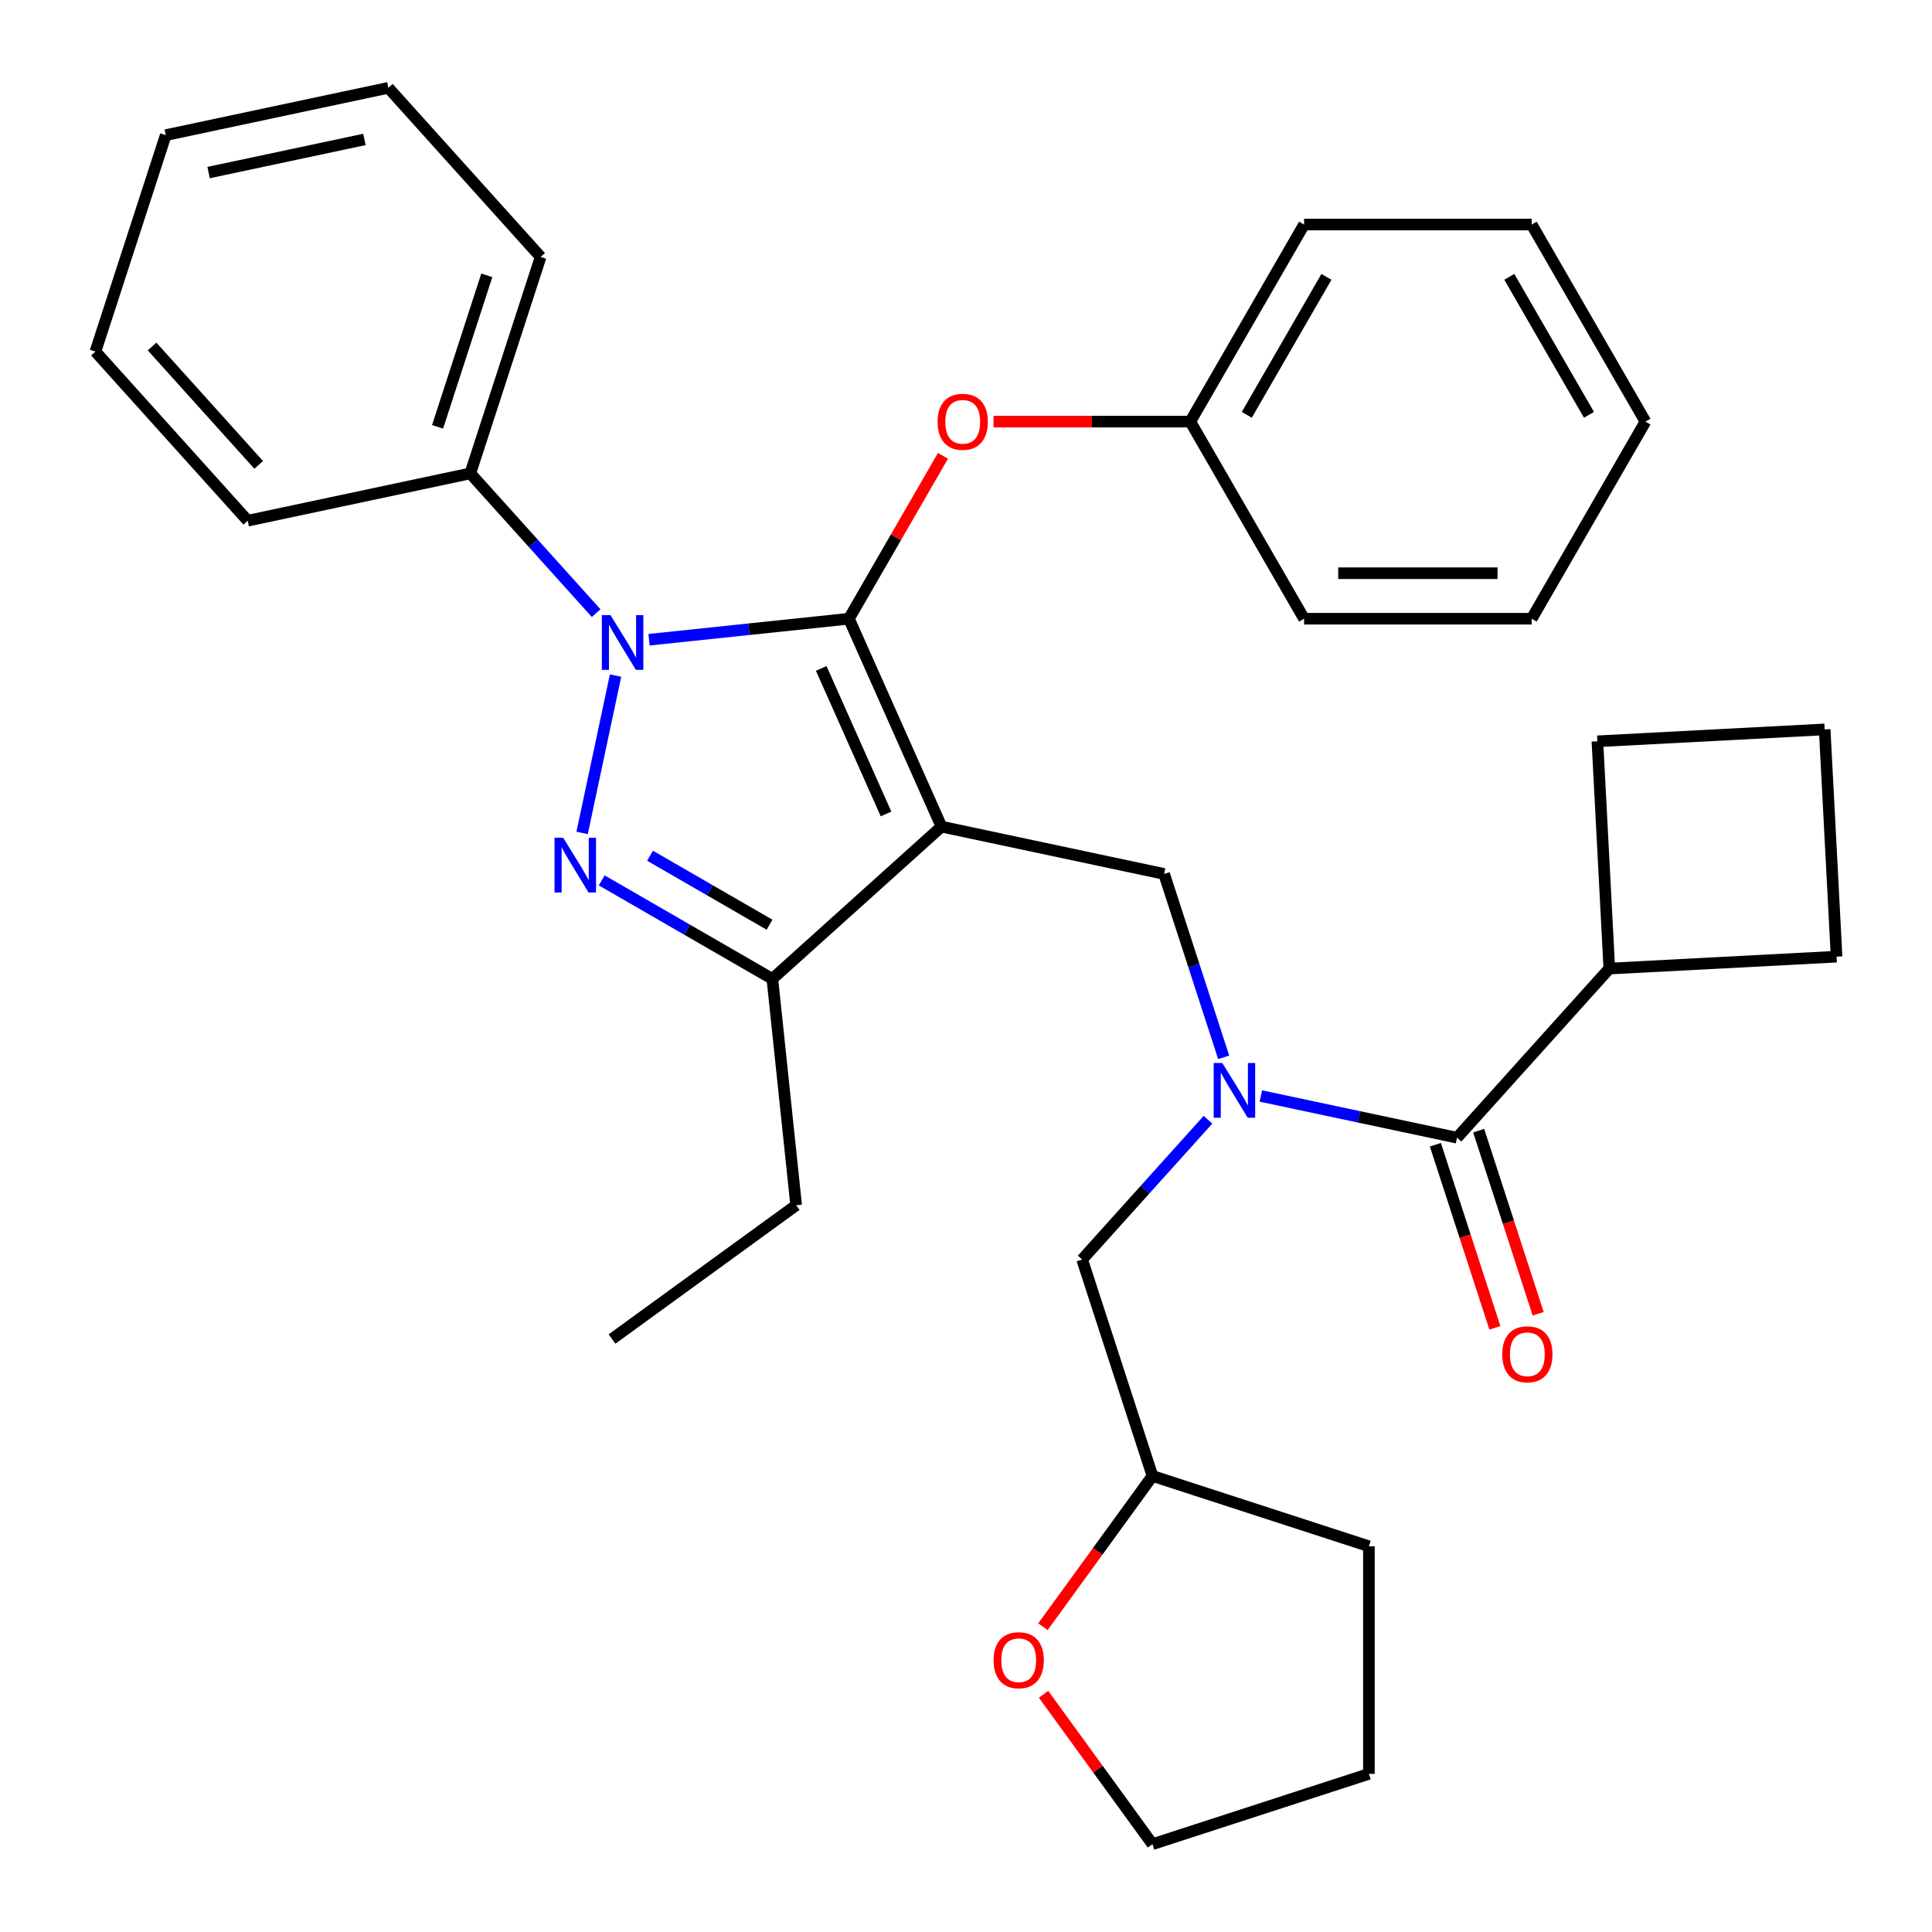 <?xml version='1.0' encoding='iso-8859-1'?>
<svg version='1.1' baseProfile='full'
              xmlns='http://www.w3.org/2000/svg'
                      xmlns:rdkit='http://www.rdkit.org/xml'
                      xmlns:xlink='http://www.w3.org/1999/xlink'
                  xml:space='preserve'
width='1000px' height='1000px' viewBox='0 0 1000 1000'>
<!-- END OF HEADER -->
<rect style='opacity:1.0;fill:#FFFFFF;stroke:none' width='1000' height='1000' x='0' y='0'> </rect>
<path class='bond-0' d='M 832.976,501.333 L 826.811,383.699' style='fill:none;fill-rule:evenodd;stroke:#000000;stroke-width:6px;stroke-linecap:butt;stroke-linejoin:miter;stroke-opacity:1' />
<path class='bond-1' d='M 832.976,501.333 L 950.61,495.168' style='fill:none;fill-rule:evenodd;stroke:#000000;stroke-width:6px;stroke-linecap:butt;stroke-linejoin:miter;stroke-opacity:1' />
<path class='bond-2' d='M 832.976,501.333 L 754.156,588.872' style='fill:none;fill-rule:evenodd;stroke:#000000;stroke-width:6px;stroke-linecap:butt;stroke-linejoin:miter;stroke-opacity:1' />
<path class='bond-3' d='M 633.377,547.276 L 617.956,499.813' style='fill:none;fill-rule:evenodd;stroke:#0000FF;stroke-width:6px;stroke-linecap:butt;stroke-linejoin:miter;stroke-opacity:1' />
<path class='bond-3' d='M 617.956,499.813 L 602.534,452.351' style='fill:none;fill-rule:evenodd;stroke:#000000;stroke-width:6px;stroke-linecap:butt;stroke-linejoin:miter;stroke-opacity:1' />
<path class='bond-4' d='M 652.62,567.289 L 703.388,578.081' style='fill:none;fill-rule:evenodd;stroke:#0000FF;stroke-width:6px;stroke-linecap:butt;stroke-linejoin:miter;stroke-opacity:1' />
<path class='bond-4' d='M 703.388,578.081 L 754.156,588.872' style='fill:none;fill-rule:evenodd;stroke:#000000;stroke-width:6px;stroke-linecap:butt;stroke-linejoin:miter;stroke-opacity:1' />
<path class='bond-5' d='M 625.25,579.579 L 592.682,615.749' style='fill:none;fill-rule:evenodd;stroke:#0000FF;stroke-width:6px;stroke-linecap:butt;stroke-linejoin:miter;stroke-opacity:1' />
<path class='bond-5' d='M 592.682,615.749 L 560.115,651.919' style='fill:none;fill-rule:evenodd;stroke:#000000;stroke-width:6px;stroke-linecap:butt;stroke-linejoin:miter;stroke-opacity:1' />
<path class='bond-6' d='M 742.953,592.512 L 758.348,639.894' style='fill:none;fill-rule:evenodd;stroke:#000000;stroke-width:6px;stroke-linecap:butt;stroke-linejoin:miter;stroke-opacity:1' />
<path class='bond-6' d='M 758.348,639.894 L 773.744,687.277' style='fill:none;fill-rule:evenodd;stroke:#FF0000;stroke-width:6px;stroke-linecap:butt;stroke-linejoin:miter;stroke-opacity:1' />
<path class='bond-6' d='M 765.359,585.232 L 780.754,632.614' style='fill:none;fill-rule:evenodd;stroke:#000000;stroke-width:6px;stroke-linecap:butt;stroke-linejoin:miter;stroke-opacity:1' />
<path class='bond-6' d='M 780.754,632.614 L 796.15,679.996' style='fill:none;fill-rule:evenodd;stroke:#FF0000;stroke-width:6px;stroke-linecap:butt;stroke-linejoin:miter;stroke-opacity:1' />
<path class='bond-7' d='M 944.445,377.534 L 950.61,495.168' style='fill:none;fill-rule:evenodd;stroke:#000000;stroke-width:6px;stroke-linecap:butt;stroke-linejoin:miter;stroke-opacity:1' />
<path class='bond-8' d='M 944.445,377.534 L 826.811,383.699' style='fill:none;fill-rule:evenodd;stroke:#000000;stroke-width:6px;stroke-linecap:butt;stroke-linejoin:miter;stroke-opacity:1' />
<path class='bond-9' d='M 602.534,452.351 L 487.313,427.86' style='fill:none;fill-rule:evenodd;stroke:#000000;stroke-width:6px;stroke-linecap:butt;stroke-linejoin:miter;stroke-opacity:1' />
<path class='bond-10' d='M 335.937,331.123 L 387.669,325.686' style='fill:none;fill-rule:evenodd;stroke:#0000FF;stroke-width:6px;stroke-linecap:butt;stroke-linejoin:miter;stroke-opacity:1' />
<path class='bond-10' d='M 387.669,325.686 L 439.402,320.249' style='fill:none;fill-rule:evenodd;stroke:#000000;stroke-width:6px;stroke-linecap:butt;stroke-linejoin:miter;stroke-opacity:1' />
<path class='bond-11' d='M 318.616,349.667 L 301.304,431.115' style='fill:none;fill-rule:evenodd;stroke:#0000FF;stroke-width:6px;stroke-linecap:butt;stroke-linejoin:miter;stroke-opacity:1' />
<path class='bond-12' d='M 308.567,317.363 L 275.999,281.193' style='fill:none;fill-rule:evenodd;stroke:#0000FF;stroke-width:6px;stroke-linecap:butt;stroke-linejoin:miter;stroke-opacity:1' />
<path class='bond-12' d='M 275.999,281.193 L 243.432,245.023' style='fill:none;fill-rule:evenodd;stroke:#000000;stroke-width:6px;stroke-linecap:butt;stroke-linejoin:miter;stroke-opacity:1' />
<path class='bond-13' d='M 439.402,320.249 L 463.739,278.095' style='fill:none;fill-rule:evenodd;stroke:#000000;stroke-width:6px;stroke-linecap:butt;stroke-linejoin:miter;stroke-opacity:1' />
<path class='bond-13' d='M 463.739,278.095 L 488.077,235.94' style='fill:none;fill-rule:evenodd;stroke:#FF0000;stroke-width:6px;stroke-linecap:butt;stroke-linejoin:miter;stroke-opacity:1' />
<path class='bond-14' d='M 439.402,320.249 L 487.313,427.86' style='fill:none;fill-rule:evenodd;stroke:#000000;stroke-width:6px;stroke-linecap:butt;stroke-linejoin:miter;stroke-opacity:1' />
<path class='bond-14' d='M 425.066,345.973 L 458.604,421.301' style='fill:none;fill-rule:evenodd;stroke:#000000;stroke-width:6px;stroke-linecap:butt;stroke-linejoin:miter;stroke-opacity:1' />
<path class='bond-15' d='M 487.313,427.86 L 399.774,506.68' style='fill:none;fill-rule:evenodd;stroke:#000000;stroke-width:6px;stroke-linecap:butt;stroke-linejoin:miter;stroke-opacity:1' />
<path class='bond-16' d='M 399.774,506.68 L 412.087,623.83' style='fill:none;fill-rule:evenodd;stroke:#000000;stroke-width:6px;stroke-linecap:butt;stroke-linejoin:miter;stroke-opacity:1' />
<path class='bond-17' d='M 399.774,506.68 L 355.61,481.182' style='fill:none;fill-rule:evenodd;stroke:#000000;stroke-width:6px;stroke-linecap:butt;stroke-linejoin:miter;stroke-opacity:1' />
<path class='bond-17' d='M 355.61,481.182 L 311.446,455.684' style='fill:none;fill-rule:evenodd;stroke:#0000FF;stroke-width:6px;stroke-linecap:butt;stroke-linejoin:miter;stroke-opacity:1' />
<path class='bond-17' d='M 398.305,478.628 L 367.39,460.779' style='fill:none;fill-rule:evenodd;stroke:#000000;stroke-width:6px;stroke-linecap:butt;stroke-linejoin:miter;stroke-opacity:1' />
<path class='bond-17' d='M 367.39,460.779 L 336.475,442.93' style='fill:none;fill-rule:evenodd;stroke:#0000FF;stroke-width:6px;stroke-linecap:butt;stroke-linejoin:miter;stroke-opacity:1' />
<path class='bond-18' d='M 539.821,841.982 L 568.168,802.966' style='fill:none;fill-rule:evenodd;stroke:#FF0000;stroke-width:6px;stroke-linecap:butt;stroke-linejoin:miter;stroke-opacity:1' />
<path class='bond-18' d='M 568.168,802.966 L 596.515,763.949' style='fill:none;fill-rule:evenodd;stroke:#000000;stroke-width:6px;stroke-linecap:butt;stroke-linejoin:miter;stroke-opacity:1' />
<path class='bond-19' d='M 540.14,876.952 L 568.328,915.749' style='fill:none;fill-rule:evenodd;stroke:#FF0000;stroke-width:6px;stroke-linecap:butt;stroke-linejoin:miter;stroke-opacity:1' />
<path class='bond-19' d='M 568.328,915.749 L 596.515,954.545' style='fill:none;fill-rule:evenodd;stroke:#000000;stroke-width:6px;stroke-linecap:butt;stroke-linejoin:miter;stroke-opacity:1' />
<path class='bond-20' d='M 596.515,763.949 L 560.115,651.919' style='fill:none;fill-rule:evenodd;stroke:#000000;stroke-width:6px;stroke-linecap:butt;stroke-linejoin:miter;stroke-opacity:1' />
<path class='bond-21' d='M 596.515,763.949 L 708.545,800.35' style='fill:none;fill-rule:evenodd;stroke:#000000;stroke-width:6px;stroke-linecap:butt;stroke-linejoin:miter;stroke-opacity:1' />
<path class='bond-22' d='M 596.515,954.545 L 708.545,918.145' style='fill:none;fill-rule:evenodd;stroke:#000000;stroke-width:6px;stroke-linecap:butt;stroke-linejoin:miter;stroke-opacity:1' />
<path class='bond-23' d='M 514.244,218.235 L 565.169,218.235' style='fill:none;fill-rule:evenodd;stroke:#FF0000;stroke-width:6px;stroke-linecap:butt;stroke-linejoin:miter;stroke-opacity:1' />
<path class='bond-23' d='M 565.169,218.235 L 616.094,218.235' style='fill:none;fill-rule:evenodd;stroke:#000000;stroke-width:6px;stroke-linecap:butt;stroke-linejoin:miter;stroke-opacity:1' />
<path class='bond-24' d='M 674.992,116.222 L 616.094,218.235' style='fill:none;fill-rule:evenodd;stroke:#000000;stroke-width:6px;stroke-linecap:butt;stroke-linejoin:miter;stroke-opacity:1' />
<path class='bond-24' d='M 686.56,143.303 L 645.331,214.713' style='fill:none;fill-rule:evenodd;stroke:#000000;stroke-width:6px;stroke-linecap:butt;stroke-linejoin:miter;stroke-opacity:1' />
<path class='bond-25' d='M 674.992,116.222 L 792.787,116.222' style='fill:none;fill-rule:evenodd;stroke:#000000;stroke-width:6px;stroke-linecap:butt;stroke-linejoin:miter;stroke-opacity:1' />
<path class='bond-26' d='M 616.094,218.235 L 674.992,320.249' style='fill:none;fill-rule:evenodd;stroke:#000000;stroke-width:6px;stroke-linecap:butt;stroke-linejoin:miter;stroke-opacity:1' />
<path class='bond-27' d='M 792.787,116.222 L 851.684,218.235' style='fill:none;fill-rule:evenodd;stroke:#000000;stroke-width:6px;stroke-linecap:butt;stroke-linejoin:miter;stroke-opacity:1' />
<path class='bond-27' d='M 781.219,143.303 L 822.447,214.713' style='fill:none;fill-rule:evenodd;stroke:#000000;stroke-width:6px;stroke-linecap:butt;stroke-linejoin:miter;stroke-opacity:1' />
<path class='bond-28' d='M 243.432,245.023 L 279.832,132.993' style='fill:none;fill-rule:evenodd;stroke:#000000;stroke-width:6px;stroke-linecap:butt;stroke-linejoin:miter;stroke-opacity:1' />
<path class='bond-28' d='M 226.486,220.938 L 251.966,142.518' style='fill:none;fill-rule:evenodd;stroke:#000000;stroke-width:6px;stroke-linecap:butt;stroke-linejoin:miter;stroke-opacity:1' />
<path class='bond-29' d='M 243.432,245.023 L 128.211,269.514' style='fill:none;fill-rule:evenodd;stroke:#000000;stroke-width:6px;stroke-linecap:butt;stroke-linejoin:miter;stroke-opacity:1' />
<path class='bond-30' d='M 279.832,132.993 L 201.012,45.455' style='fill:none;fill-rule:evenodd;stroke:#000000;stroke-width:6px;stroke-linecap:butt;stroke-linejoin:miter;stroke-opacity:1' />
<path class='bond-31' d='M 412.087,623.83 L 316.789,693.068' style='fill:none;fill-rule:evenodd;stroke:#000000;stroke-width:6px;stroke-linecap:butt;stroke-linejoin:miter;stroke-opacity:1' />
<path class='bond-32' d='M 128.211,269.514 L 49.391,181.975' style='fill:none;fill-rule:evenodd;stroke:#000000;stroke-width:6px;stroke-linecap:butt;stroke-linejoin:miter;stroke-opacity:1' />
<path class='bond-32' d='M 133.895,240.619 L 78.721,179.342' style='fill:none;fill-rule:evenodd;stroke:#000000;stroke-width:6px;stroke-linecap:butt;stroke-linejoin:miter;stroke-opacity:1' />
<path class='bond-33' d='M 201.012,45.455 L 85.791,69.945' style='fill:none;fill-rule:evenodd;stroke:#000000;stroke-width:6px;stroke-linecap:butt;stroke-linejoin:miter;stroke-opacity:1' />
<path class='bond-33' d='M 188.627,72.172 L 107.972,89.316' style='fill:none;fill-rule:evenodd;stroke:#000000;stroke-width:6px;stroke-linecap:butt;stroke-linejoin:miter;stroke-opacity:1' />
<path class='bond-34' d='M 49.391,181.975 L 85.791,69.945' style='fill:none;fill-rule:evenodd;stroke:#000000;stroke-width:6px;stroke-linecap:butt;stroke-linejoin:miter;stroke-opacity:1' />
<path class='bond-35' d='M 851.684,218.235 L 792.787,320.249' style='fill:none;fill-rule:evenodd;stroke:#000000;stroke-width:6px;stroke-linecap:butt;stroke-linejoin:miter;stroke-opacity:1' />
<path class='bond-36' d='M 674.992,320.249 L 792.787,320.249' style='fill:none;fill-rule:evenodd;stroke:#000000;stroke-width:6px;stroke-linecap:butt;stroke-linejoin:miter;stroke-opacity:1' />
<path class='bond-36' d='M 692.661,296.69 L 775.117,296.69' style='fill:none;fill-rule:evenodd;stroke:#000000;stroke-width:6px;stroke-linecap:butt;stroke-linejoin:miter;stroke-opacity:1' />
<path class='bond-37' d='M 708.545,800.35 L 708.545,918.145' style='fill:none;fill-rule:evenodd;stroke:#000000;stroke-width:6px;stroke-linecap:butt;stroke-linejoin:miter;stroke-opacity:1' />
<path  class='atom-1' d='M 632.675 550.221
L 641.955 565.221
Q 642.875 566.701, 644.355 569.381
Q 645.835 572.061, 645.915 572.221
L 645.915 550.221
L 649.675 550.221
L 649.675 578.541
L 645.795 578.541
L 635.835 562.141
Q 634.675 560.221, 633.435 558.021
Q 632.235 555.821, 631.875 555.141
L 631.875 578.541
L 628.195 578.541
L 628.195 550.221
L 632.675 550.221
' fill='#0000FF'/>
<path  class='atom-3' d='M 777.556 700.981
Q 777.556 694.181, 780.916 690.381
Q 784.276 686.581, 790.556 686.581
Q 796.836 686.581, 800.196 690.381
Q 803.556 694.181, 803.556 700.981
Q 803.556 707.861, 800.156 711.781
Q 796.756 715.661, 790.556 715.661
Q 784.316 715.661, 780.916 711.781
Q 777.556 707.901, 777.556 700.981
M 790.556 712.461
Q 794.876 712.461, 797.196 709.581
Q 799.556 706.661, 799.556 700.981
Q 799.556 695.421, 797.196 692.621
Q 794.876 689.781, 790.556 689.781
Q 786.236 689.781, 783.876 692.581
Q 781.556 695.381, 781.556 700.981
Q 781.556 706.701, 783.876 709.581
Q 786.236 712.461, 790.556 712.461
' fill='#FF0000'/>
<path  class='atom-7' d='M 315.992 318.402
L 325.272 333.402
Q 326.192 334.882, 327.672 337.562
Q 329.152 340.242, 329.232 340.402
L 329.232 318.402
L 332.992 318.402
L 332.992 346.722
L 329.112 346.722
L 319.152 330.322
Q 317.992 328.402, 316.752 326.202
Q 315.552 324.002, 315.192 323.322
L 315.192 346.722
L 311.512 346.722
L 311.512 318.402
L 315.992 318.402
' fill='#0000FF'/>
<path  class='atom-11' d='M 291.501 433.623
L 300.781 448.623
Q 301.701 450.103, 303.181 452.783
Q 304.661 455.463, 304.741 455.623
L 304.741 433.623
L 308.501 433.623
L 308.501 461.943
L 304.621 461.943
L 294.661 445.543
Q 293.501 443.623, 292.261 441.423
Q 291.061 439.223, 290.701 438.543
L 290.701 461.943
L 287.021 461.943
L 287.021 433.623
L 291.501 433.623
' fill='#0000FF'/>
<path  class='atom-12' d='M 514.277 859.327
Q 514.277 852.527, 517.637 848.727
Q 520.997 844.927, 527.277 844.927
Q 533.557 844.927, 536.917 848.727
Q 540.277 852.527, 540.277 859.327
Q 540.277 866.207, 536.877 870.127
Q 533.477 874.007, 527.277 874.007
Q 521.037 874.007, 517.637 870.127
Q 514.277 866.247, 514.277 859.327
M 527.277 870.807
Q 531.597 870.807, 533.917 867.927
Q 536.277 865.007, 536.277 859.327
Q 536.277 853.767, 533.917 850.967
Q 531.597 848.127, 527.277 848.127
Q 522.957 848.127, 520.597 850.927
Q 518.277 853.727, 518.277 859.327
Q 518.277 865.047, 520.597 867.927
Q 522.957 870.807, 527.277 870.807
' fill='#FF0000'/>
<path  class='atom-16' d='M 485.299 218.315
Q 485.299 211.515, 488.659 207.715
Q 492.019 203.915, 498.299 203.915
Q 504.579 203.915, 507.939 207.715
Q 511.299 211.515, 511.299 218.315
Q 511.299 225.195, 507.899 229.115
Q 504.499 232.995, 498.299 232.995
Q 492.059 232.995, 488.659 229.115
Q 485.299 225.235, 485.299 218.315
M 498.299 229.795
Q 502.619 229.795, 504.939 226.915
Q 507.299 223.995, 507.299 218.315
Q 507.299 212.755, 504.939 209.955
Q 502.619 207.115, 498.299 207.115
Q 493.979 207.115, 491.619 209.915
Q 489.299 212.715, 489.299 218.315
Q 489.299 224.035, 491.619 226.915
Q 493.979 229.795, 498.299 229.795
' fill='#FF0000'/>
</svg>
